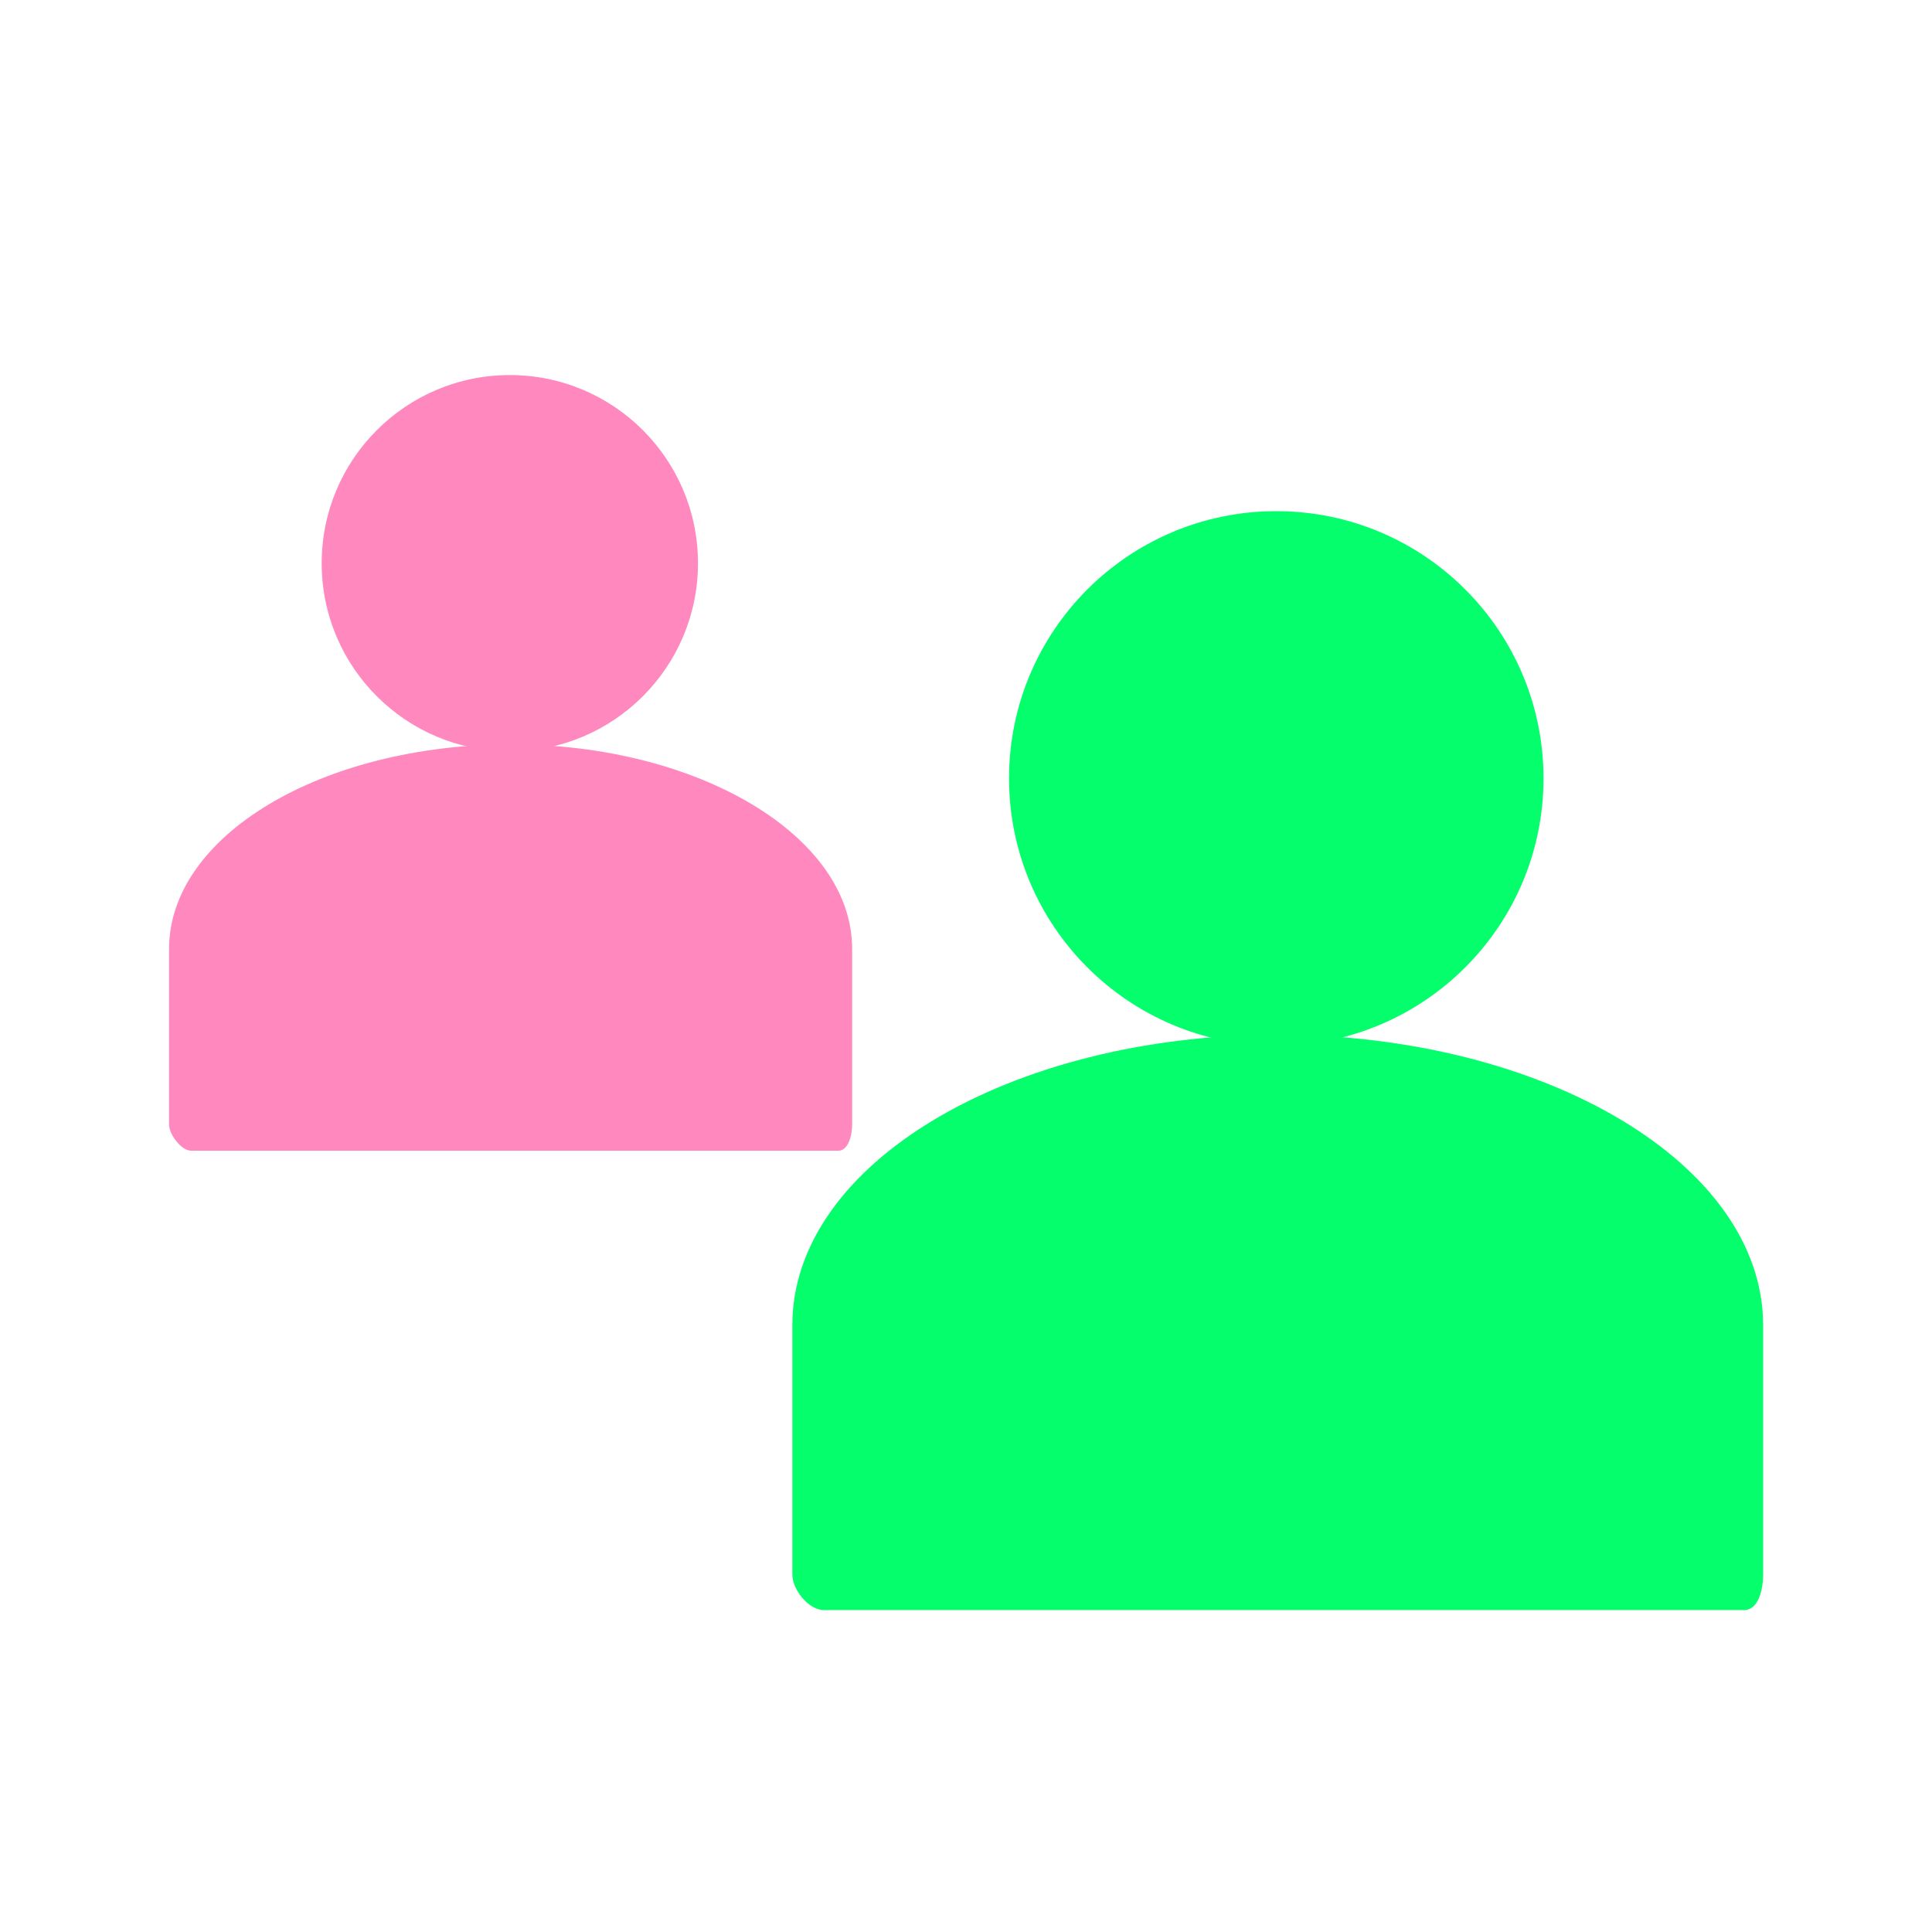 <?xml version="1.0" encoding="utf-8"?>
<!-- Generator: Adobe Illustrator 24.1.0, SVG Export Plug-In . SVG Version: 6.00 Build 0)  -->
<svg version="1.1" id="圖層_1" xmlns="http://www.w3.org/2000/svg" xmlns:xlink="http://www.w3.org/1999/xlink" x="0px" y="0px"
	 viewBox="0 0 141.7 141.7" style="enable-background:new 0 0 141.7 141.7;" xml:space="preserve">
<style type="text/css">
	.st0{enable-background:new    ;}
	.st1{fill:#50C462;}
	.st2{fill:#FFF534;}
	.st3{fill:#FFFFFF;}
	.st4{fill:#FFD800;}
	.st5{fill:#00FFCE;}
	.st6{fill:#FFE240;}
	.st7{fill:#F4F4F4;}
	.st8{fill:#222222;}
	.st9{fill:#BAA97A;}
	.st10{fill:#05FE6C;}
	.st11{fill:#FF89BF;}
	.st12{fill:#FFCF2D;}
	.st13{fill:#E0E0E0;}
</style>
<g id="Group_13613_2_" transform="translate(-629.523 -12666.984)">
	<g id="Group_13611_3_" transform="translate(664.736 13258.775)">
		<g id="Group_13573_3_" transform="translate(12.194)">
			<g id="Ellipse_551_3_">
				<ellipse class="st10" cx="46.2" cy="-534.7" rx="19.6" ry="19.6"/>
			</g>
		</g>
		<g id="Group_13574_3_" transform="translate(0 29.498)">
			<g id="Path_18724_3_">
				<path class="st10" d="M58.5-545.4c-19.7,0-35.6,9.5-35.6,21.3v18.3c0,1.1,1.2,2.6,2.3,2.6h67.5c1.1,0,1.4-1.6,1.4-2.6v-18.3
					C94.1-535.9,78.1-545.4,58.5-545.4z"/>
			</g>
		</g>
	</g>
	<g id="Group_13612_3_" transform="translate(629.523 13251.092)">
		<g id="Group_13573-2_3_" transform="translate(8.593)">
			<g id="Ellipse_551-2_3_">
				<ellipse class="st11" cx="28.8" cy="-542.8" rx="13.8" ry="13.8"/>
			</g>
		</g>
		<g id="Group_13574-2_3_" transform="translate(0 20.787)">
			<g id="Path_18724-2_3_">
				<path class="st11" d="M37.5-550.3c-13.9,0-25.1,6.7-25.1,15v12.9c0,0.7,0.9,1.9,1.6,1.9h47.5c0.7,0,1-1.1,1-1.9v-12.9
					C62.5-543.6,51.2-550.3,37.5-550.3z"/>
			</g>
		</g>
	</g>
</g>
</svg>
